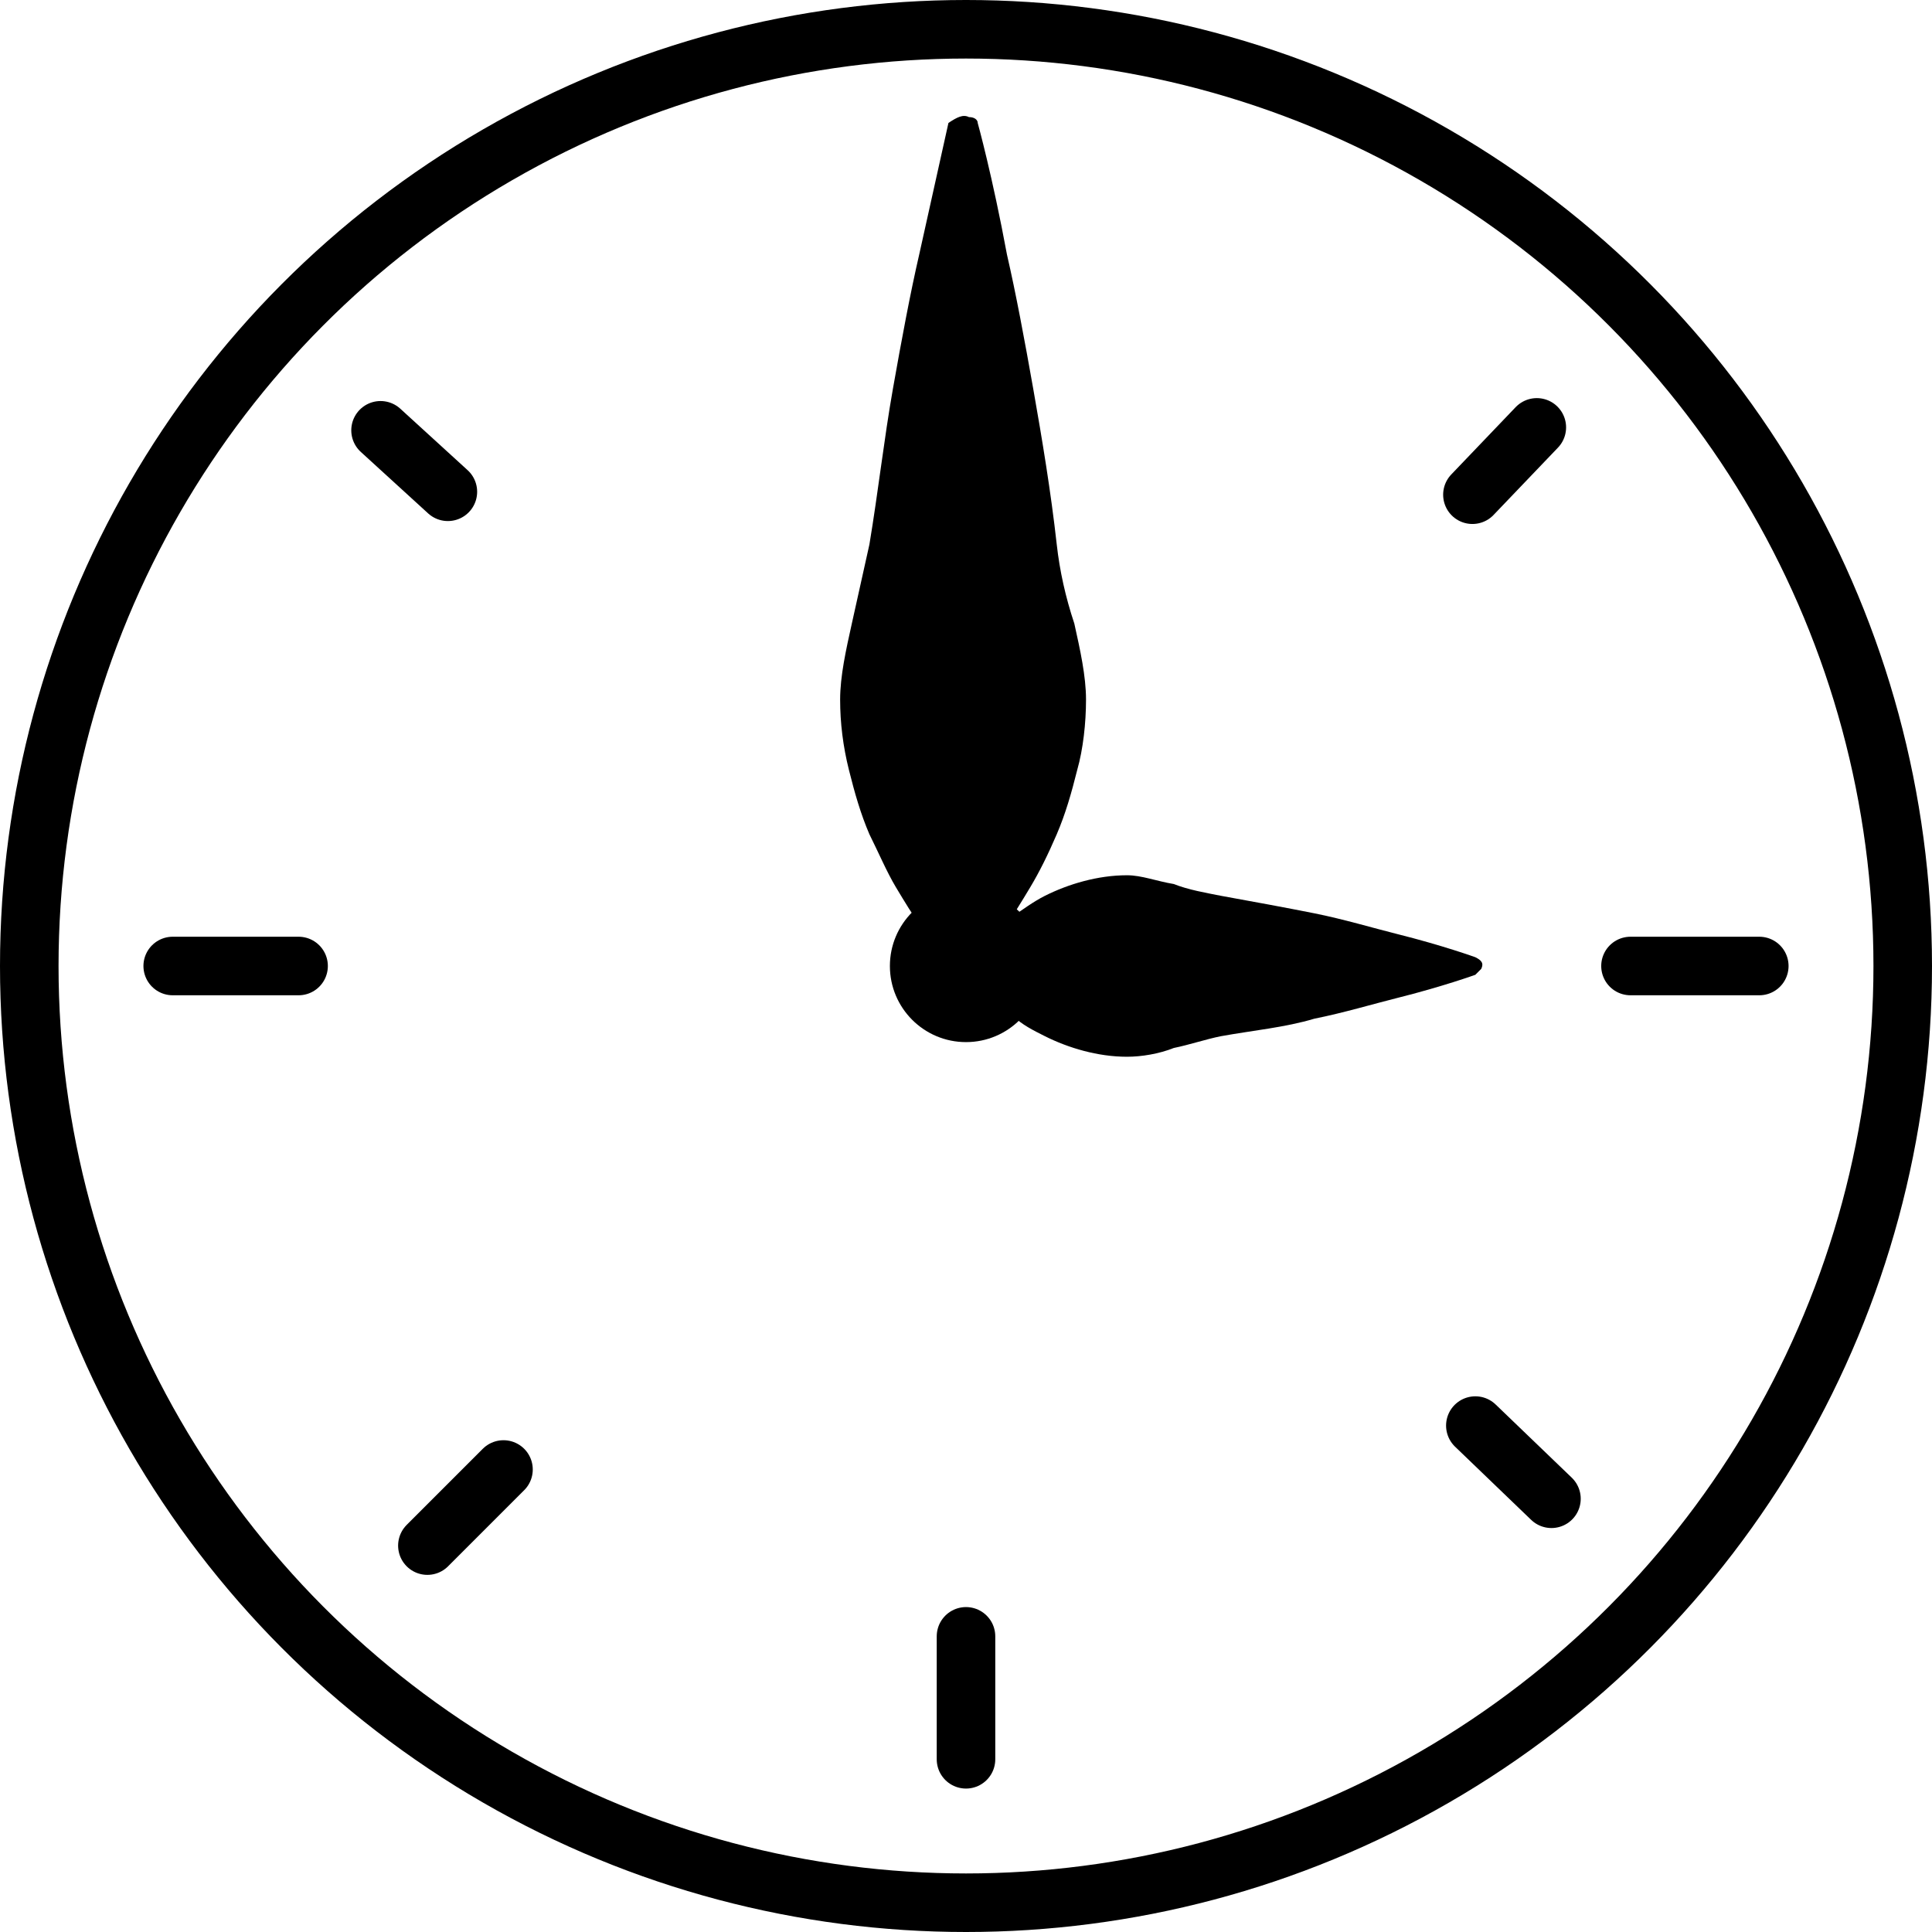 <?xml version="1.0" encoding="utf-8"?>
<!-- Generator: Adobe Illustrator 19.2.1, SVG Export Plug-In . SVG Version: 6.00 Build 0)  -->
<svg version="1.1" id="Шар_1" xmlns="http://www.w3.org/2000/svg" xmlns:xlink="http://www.w3.org/1999/xlink" x="0px" y="0px"
	 viewBox="0 0 66 66" style="enable-background:new 0 0 66 66;" xml:space="preserve">
<style type="text/css">
	.st0{fill:none;stroke:#000000;stroke-width:2;stroke-miterlimit:10;}
	.st1{fill:none;stroke:#000000;stroke-width:2;stroke-linecap:round;stroke-miterlimit:10;}
</style>
<g>
	<circle class="st0" cx="33" cy="33" r="32"/>
	<g>
		<path d="M33.4,4.2c0,0,0.5,1.8,1,4.5c0.3,1.3,0.6,2.9,0.9,4.6c0.3,1.7,0.6,3.5,0.8,5.3c0.1,0.9,0.3,1.8,0.6,2.7
			c0.2,0.9,0.4,1.8,0.4,2.6c0,0.8-0.1,1.7-0.3,2.4c-0.2,0.8-0.4,1.5-0.7,2.2c-0.3,0.7-0.6,1.3-0.9,1.8c-0.3,0.5-0.6,1-0.9,1.4
			c-0.3,0.4-0.5,0.7-0.7,0.9c-0.2,0.2-0.3,0.3-0.3,0.3c-0.2,0.2-0.6,0.2-0.8,0c0,0,0,0,0,0c0,0-0.1-0.1-0.3-0.3
			c-0.2-0.2-0.4-0.5-0.7-0.9c-0.3-0.4-0.6-0.9-0.9-1.4c-0.3-0.5-0.6-1.2-0.9-1.8c-0.3-0.7-0.5-1.4-0.7-2.2c-0.2-0.8-0.3-1.6-0.3-2.4
			c0-0.8,0.2-1.7,0.4-2.6c0.2-0.9,0.4-1.8,0.6-2.7c0.3-1.8,0.5-3.6,0.8-5.3c0.3-1.7,0.6-3.3,0.9-4.6c0.6-2.7,1-4.5,1-4.5
			C32.7,4,32.9,3.9,33.1,4C33.3,4,33.4,4.1,33.4,4.2z"/>
	</g>
	<g>
		<path d="M50.4,33.3c0,0-1.1,0.4-2.7,0.8c-0.8,0.2-1.8,0.5-2.8,0.7c-1,0.3-2.1,0.4-3.2,0.6c-0.5,0.1-1.1,0.3-1.6,0.4
			c-0.5,0.2-1.1,0.3-1.6,0.3c-1,0-2-0.3-2.8-0.7c-0.4-0.2-0.8-0.4-1.1-0.7c-0.3-0.2-0.6-0.5-0.9-0.7c-0.2-0.2-0.4-0.4-0.6-0.5
			c-0.1-0.1-0.2-0.2-0.2-0.2c-0.2-0.2-0.1-0.4,0-0.6c0,0,0.1-0.1,0.2-0.2c0.1-0.1,0.3-0.3,0.6-0.5c0.2-0.2,0.5-0.4,0.9-0.7
			c0.3-0.2,0.7-0.5,1.1-0.7c0.8-0.4,1.8-0.7,2.8-0.7c0.5,0,1,0.2,1.6,0.3c0.5,0.2,1.1,0.3,1.6,0.4c1.1,0.2,2.2,0.4,3.2,0.6
			c1,0.2,2,0.5,2.8,0.7c1.6,0.4,2.7,0.8,2.7,0.8c0.2,0.1,0.3,0.2,0.2,0.4C50.5,33.2,50.4,33.3,50.4,33.3z"/>
	</g>
	<line class="st1" x1="33" y1="55.9" x2="33" y2="60.1"/>
	<line class="st1" x1="60.1" y1="33" x2="55.7" y2="33"/>
	<line class="st1" x1="10.2" y1="33" x2="5.9" y2="33"/>
	<line class="st1" x1="15.3" y1="16.8" x2="13" y2="14.7"/>
	<line class="st1" x1="53" y1="51.2" x2="50.4" y2="48.7"/>
	<line class="st1" x1="50.3" y1="16.9" x2="52.5" y2="14.6"/>
	<line class="st1" x1="14.6" y1="52.8" x2="17.2" y2="50.2"/>
	<circle cx="33" cy="33" r="2.6"/>
</g>
</svg>
